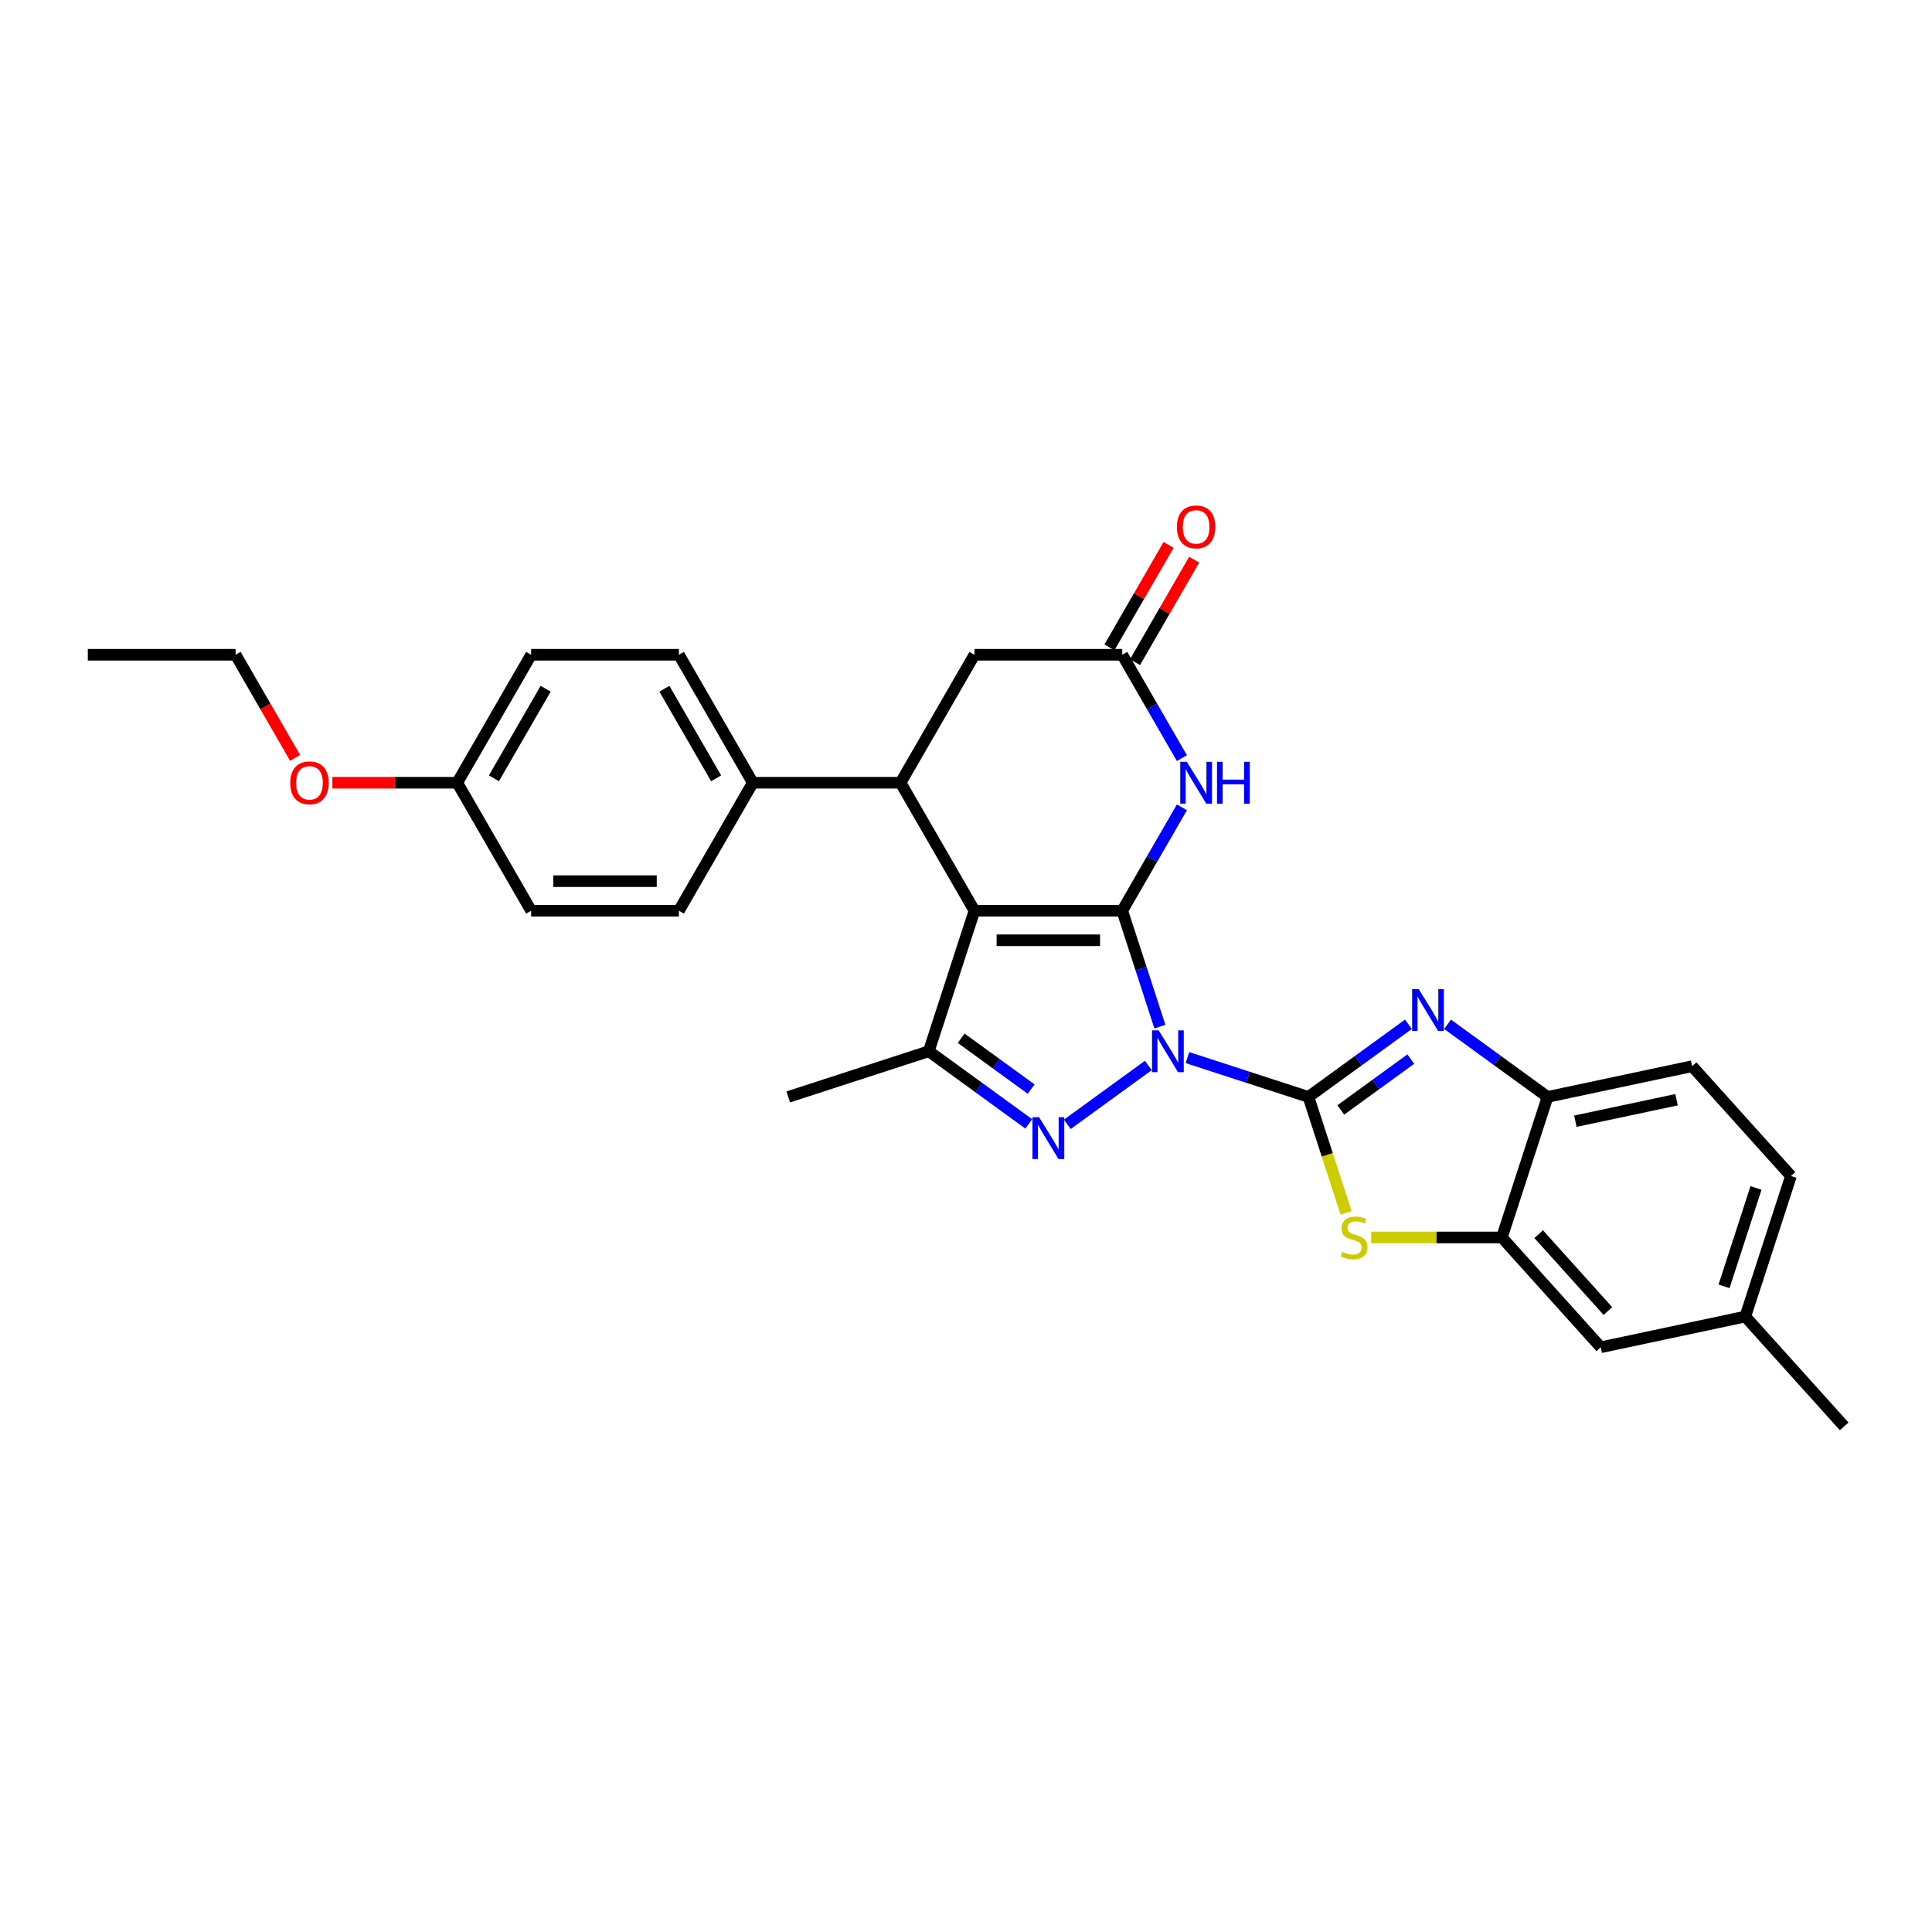 <?xml version='1.0' encoding='iso-8859-1'?>
<svg version='1.1' baseProfile='full'
              xmlns='http://www.w3.org/2000/svg'
                      xmlns:rdkit='http://www.rdkit.org/xml'
                      xmlns:xlink='http://www.w3.org/1999/xlink'
                  xml:space='preserve'
width='1000px' height='1000px' viewBox='0 0 1000 1000'>
<!-- END OF HEADER -->
<rect style='opacity:1.0;fill:#FFFFFF;stroke:none' width='1000' height='1000' x='0' y='0'> </rect>
<path class='bond-0' d='M 600.362,531.386 L 590.614,501.385' style='fill:none;fill-rule:evenodd;stroke:#0000FF;stroke-width:6px;stroke-linecap:butt;stroke-linejoin:miter;stroke-opacity:1' />
<path class='bond-0' d='M 590.614,501.385 L 580.866,471.385' style='fill:none;fill-rule:evenodd;stroke:#000000;stroke-width:6px;stroke-linecap:butt;stroke-linejoin:miter;stroke-opacity:1' />
<path class='bond-1' d='M 614.629,547.419 L 645.938,557.592' style='fill:none;fill-rule:evenodd;stroke:#0000FF;stroke-width:6px;stroke-linecap:butt;stroke-linejoin:miter;stroke-opacity:1' />
<path class='bond-1' d='M 645.938,557.592 L 677.246,567.765' style='fill:none;fill-rule:evenodd;stroke:#000000;stroke-width:6px;stroke-linecap:butt;stroke-linejoin:miter;stroke-opacity:1' />
<path class='bond-3' d='M 594.375,551.486 L 552.437,581.957' style='fill:none;fill-rule:evenodd;stroke:#0000FF;stroke-width:6px;stroke-linecap:butt;stroke-linejoin:miter;stroke-opacity:1' />
<path class='bond-2' d='M 580.866,471.385 L 504.379,471.385' style='fill:none;fill-rule:evenodd;stroke:#000000;stroke-width:6px;stroke-linecap:butt;stroke-linejoin:miter;stroke-opacity:1' />
<path class='bond-2' d='M 569.393,486.682 L 515.852,486.682' style='fill:none;fill-rule:evenodd;stroke:#000000;stroke-width:6px;stroke-linecap:butt;stroke-linejoin:miter;stroke-opacity:1' />
<path class='bond-6' d='M 580.866,471.385 L 596.31,444.636' style='fill:none;fill-rule:evenodd;stroke:#000000;stroke-width:6px;stroke-linecap:butt;stroke-linejoin:miter;stroke-opacity:1' />
<path class='bond-6' d='M 596.31,444.636 L 611.753,417.888' style='fill:none;fill-rule:evenodd;stroke:#0000FF;stroke-width:6px;stroke-linecap:butt;stroke-linejoin:miter;stroke-opacity:1' />
<path class='bond-4' d='M 677.246,567.765 L 703.122,548.964' style='fill:none;fill-rule:evenodd;stroke:#000000;stroke-width:6px;stroke-linecap:butt;stroke-linejoin:miter;stroke-opacity:1' />
<path class='bond-4' d='M 703.122,548.964 L 728.999,530.164' style='fill:none;fill-rule:evenodd;stroke:#0000FF;stroke-width:6px;stroke-linecap:butt;stroke-linejoin:miter;stroke-opacity:1' />
<path class='bond-4' d='M 694.001,574.5 L 712.114,561.34' style='fill:none;fill-rule:evenodd;stroke:#000000;stroke-width:6px;stroke-linecap:butt;stroke-linejoin:miter;stroke-opacity:1' />
<path class='bond-4' d='M 712.114,561.34 L 730.227,548.18' style='fill:none;fill-rule:evenodd;stroke:#0000FF;stroke-width:6px;stroke-linecap:butt;stroke-linejoin:miter;stroke-opacity:1' />
<path class='bond-7' d='M 677.246,567.765 L 686.999,597.78' style='fill:none;fill-rule:evenodd;stroke:#000000;stroke-width:6px;stroke-linecap:butt;stroke-linejoin:miter;stroke-opacity:1' />
<path class='bond-7' d='M 686.999,597.78 L 696.752,627.796' style='fill:none;fill-rule:evenodd;stroke:#CCCC00;stroke-width:6px;stroke-linecap:butt;stroke-linejoin:miter;stroke-opacity:1' />
<path class='bond-8' d='M 504.379,471.385 L 466.135,405.145' style='fill:none;fill-rule:evenodd;stroke:#000000;stroke-width:6px;stroke-linecap:butt;stroke-linejoin:miter;stroke-opacity:1' />
<path class='bond-29' d='M 504.379,471.385 L 480.743,544.129' style='fill:none;fill-rule:evenodd;stroke:#000000;stroke-width:6px;stroke-linecap:butt;stroke-linejoin:miter;stroke-opacity:1' />
<path class='bond-5' d='M 532.496,581.729 L 506.619,562.929' style='fill:none;fill-rule:evenodd;stroke:#0000FF;stroke-width:6px;stroke-linecap:butt;stroke-linejoin:miter;stroke-opacity:1' />
<path class='bond-5' d='M 506.619,562.929 L 480.743,544.129' style='fill:none;fill-rule:evenodd;stroke:#000000;stroke-width:6px;stroke-linecap:butt;stroke-linejoin:miter;stroke-opacity:1' />
<path class='bond-5' d='M 533.724,563.713 L 515.611,550.553' style='fill:none;fill-rule:evenodd;stroke:#0000FF;stroke-width:6px;stroke-linecap:butt;stroke-linejoin:miter;stroke-opacity:1' />
<path class='bond-5' d='M 515.611,550.553 L 497.498,537.393' style='fill:none;fill-rule:evenodd;stroke:#000000;stroke-width:6px;stroke-linecap:butt;stroke-linejoin:miter;stroke-opacity:1' />
<path class='bond-11' d='M 749.253,530.164 L 775.129,548.964' style='fill:none;fill-rule:evenodd;stroke:#0000FF;stroke-width:6px;stroke-linecap:butt;stroke-linejoin:miter;stroke-opacity:1' />
<path class='bond-11' d='M 775.129,548.964 L 801.005,567.765' style='fill:none;fill-rule:evenodd;stroke:#000000;stroke-width:6px;stroke-linecap:butt;stroke-linejoin:miter;stroke-opacity:1' />
<path class='bond-21' d='M 480.743,544.129 L 407.999,567.765' style='fill:none;fill-rule:evenodd;stroke:#000000;stroke-width:6px;stroke-linecap:butt;stroke-linejoin:miter;stroke-opacity:1' />
<path class='bond-9' d='M 611.753,392.402 L 596.31,365.653' style='fill:none;fill-rule:evenodd;stroke:#0000FF;stroke-width:6px;stroke-linecap:butt;stroke-linejoin:miter;stroke-opacity:1' />
<path class='bond-9' d='M 596.31,365.653 L 580.866,338.905' style='fill:none;fill-rule:evenodd;stroke:#000000;stroke-width:6px;stroke-linecap:butt;stroke-linejoin:miter;stroke-opacity:1' />
<path class='bond-10' d='M 709.739,640.508 L 743.554,640.508' style='fill:none;fill-rule:evenodd;stroke:#CCCC00;stroke-width:6px;stroke-linecap:butt;stroke-linejoin:miter;stroke-opacity:1' />
<path class='bond-10' d='M 743.554,640.508 L 777.369,640.508' style='fill:none;fill-rule:evenodd;stroke:#000000;stroke-width:6px;stroke-linecap:butt;stroke-linejoin:miter;stroke-opacity:1' />
<path class='bond-13' d='M 466.135,405.145 L 389.648,405.145' style='fill:none;fill-rule:evenodd;stroke:#000000;stroke-width:6px;stroke-linecap:butt;stroke-linejoin:miter;stroke-opacity:1' />
<path class='bond-31' d='M 466.135,405.145 L 504.379,338.905' style='fill:none;fill-rule:evenodd;stroke:#000000;stroke-width:6px;stroke-linecap:butt;stroke-linejoin:miter;stroke-opacity:1' />
<path class='bond-12' d='M 580.866,338.905 L 504.379,338.905' style='fill:none;fill-rule:evenodd;stroke:#000000;stroke-width:6px;stroke-linecap:butt;stroke-linejoin:miter;stroke-opacity:1' />
<path class='bond-15' d='M 587.49,342.729 L 602.801,316.21' style='fill:none;fill-rule:evenodd;stroke:#000000;stroke-width:6px;stroke-linecap:butt;stroke-linejoin:miter;stroke-opacity:1' />
<path class='bond-15' d='M 602.801,316.21 L 618.112,289.691' style='fill:none;fill-rule:evenodd;stroke:#FF0000;stroke-width:6px;stroke-linecap:butt;stroke-linejoin:miter;stroke-opacity:1' />
<path class='bond-15' d='M 574.242,335.08 L 589.553,308.561' style='fill:none;fill-rule:evenodd;stroke:#000000;stroke-width:6px;stroke-linecap:butt;stroke-linejoin:miter;stroke-opacity:1' />
<path class='bond-15' d='M 589.553,308.561 L 604.864,282.042' style='fill:none;fill-rule:evenodd;stroke:#FF0000;stroke-width:6px;stroke-linecap:butt;stroke-linejoin:miter;stroke-opacity:1' />
<path class='bond-14' d='M 777.369,640.508 L 828.549,697.35' style='fill:none;fill-rule:evenodd;stroke:#000000;stroke-width:6px;stroke-linecap:butt;stroke-linejoin:miter;stroke-opacity:1' />
<path class='bond-14' d='M 796.415,638.799 L 832.241,678.587' style='fill:none;fill-rule:evenodd;stroke:#000000;stroke-width:6px;stroke-linecap:butt;stroke-linejoin:miter;stroke-opacity:1' />
<path class='bond-30' d='M 777.369,640.508 L 801.005,567.765' style='fill:none;fill-rule:evenodd;stroke:#000000;stroke-width:6px;stroke-linecap:butt;stroke-linejoin:miter;stroke-opacity:1' />
<path class='bond-16' d='M 801.005,567.765 L 875.821,551.862' style='fill:none;fill-rule:evenodd;stroke:#000000;stroke-width:6px;stroke-linecap:butt;stroke-linejoin:miter;stroke-opacity:1' />
<path class='bond-16' d='M 815.408,580.342 L 867.779,569.211' style='fill:none;fill-rule:evenodd;stroke:#000000;stroke-width:6px;stroke-linecap:butt;stroke-linejoin:miter;stroke-opacity:1' />
<path class='bond-17' d='M 389.648,405.145 L 351.404,338.905' style='fill:none;fill-rule:evenodd;stroke:#000000;stroke-width:6px;stroke-linecap:butt;stroke-linejoin:miter;stroke-opacity:1' />
<path class='bond-17' d='M 370.663,402.858 L 343.893,356.49' style='fill:none;fill-rule:evenodd;stroke:#000000;stroke-width:6px;stroke-linecap:butt;stroke-linejoin:miter;stroke-opacity:1' />
<path class='bond-18' d='M 389.648,405.145 L 351.404,471.385' style='fill:none;fill-rule:evenodd;stroke:#000000;stroke-width:6px;stroke-linecap:butt;stroke-linejoin:miter;stroke-opacity:1' />
<path class='bond-19' d='M 828.549,697.35 L 903.365,681.447' style='fill:none;fill-rule:evenodd;stroke:#000000;stroke-width:6px;stroke-linecap:butt;stroke-linejoin:miter;stroke-opacity:1' />
<path class='bond-22' d='M 875.821,551.862 L 927.001,608.703' style='fill:none;fill-rule:evenodd;stroke:#000000;stroke-width:6px;stroke-linecap:butt;stroke-linejoin:miter;stroke-opacity:1' />
<path class='bond-24' d='M 351.404,338.905 L 274.917,338.905' style='fill:none;fill-rule:evenodd;stroke:#000000;stroke-width:6px;stroke-linecap:butt;stroke-linejoin:miter;stroke-opacity:1' />
<path class='bond-23' d='M 351.404,471.385 L 274.917,471.385' style='fill:none;fill-rule:evenodd;stroke:#000000;stroke-width:6px;stroke-linecap:butt;stroke-linejoin:miter;stroke-opacity:1' />
<path class='bond-23' d='M 339.931,456.087 L 286.39,456.087' style='fill:none;fill-rule:evenodd;stroke:#000000;stroke-width:6px;stroke-linecap:butt;stroke-linejoin:miter;stroke-opacity:1' />
<path class='bond-26' d='M 903.365,681.447 L 954.545,738.288' style='fill:none;fill-rule:evenodd;stroke:#000000;stroke-width:6px;stroke-linecap:butt;stroke-linejoin:miter;stroke-opacity:1' />
<path class='bond-32' d='M 903.365,681.447 L 927.001,608.703' style='fill:none;fill-rule:evenodd;stroke:#000000;stroke-width:6px;stroke-linecap:butt;stroke-linejoin:miter;stroke-opacity:1' />
<path class='bond-32' d='M 892.362,665.808 L 908.907,614.888' style='fill:none;fill-rule:evenodd;stroke:#000000;stroke-width:6px;stroke-linecap:butt;stroke-linejoin:miter;stroke-opacity:1' />
<path class='bond-20' d='M 236.673,405.145 L 274.917,471.385' style='fill:none;fill-rule:evenodd;stroke:#000000;stroke-width:6px;stroke-linecap:butt;stroke-linejoin:miter;stroke-opacity:1' />
<path class='bond-25' d='M 236.673,405.145 L 204.357,405.145' style='fill:none;fill-rule:evenodd;stroke:#000000;stroke-width:6px;stroke-linecap:butt;stroke-linejoin:miter;stroke-opacity:1' />
<path class='bond-25' d='M 204.357,405.145 L 172.041,405.145' style='fill:none;fill-rule:evenodd;stroke:#FF0000;stroke-width:6px;stroke-linecap:butt;stroke-linejoin:miter;stroke-opacity:1' />
<path class='bond-33' d='M 236.673,405.145 L 274.917,338.905' style='fill:none;fill-rule:evenodd;stroke:#000000;stroke-width:6px;stroke-linecap:butt;stroke-linejoin:miter;stroke-opacity:1' />
<path class='bond-33' d='M 255.658,402.858 L 282.428,356.49' style='fill:none;fill-rule:evenodd;stroke:#000000;stroke-width:6px;stroke-linecap:butt;stroke-linejoin:miter;stroke-opacity:1' />
<path class='bond-27' d='M 152.758,392.28 L 137.35,365.592' style='fill:none;fill-rule:evenodd;stroke:#FF0000;stroke-width:6px;stroke-linecap:butt;stroke-linejoin:miter;stroke-opacity:1' />
<path class='bond-27' d='M 137.35,365.592 L 121.942,338.905' style='fill:none;fill-rule:evenodd;stroke:#000000;stroke-width:6px;stroke-linecap:butt;stroke-linejoin:miter;stroke-opacity:1' />
<path class='bond-28' d='M 121.942,338.905 L 45.455,338.905' style='fill:none;fill-rule:evenodd;stroke:#000000;stroke-width:6px;stroke-linecap:butt;stroke-linejoin:miter;stroke-opacity:1' />
<path  class='atom-0' d='M 599.714 533.298
L 606.812 544.771
Q 607.516 545.903, 608.648 547.953
Q 609.78 550.003, 609.841 550.125
L 609.841 533.298
L 612.717 533.298
L 612.717 554.959
L 609.749 554.959
L 602.131 542.415
Q 601.244 540.947, 600.295 539.264
Q 599.378 537.581, 599.102 537.061
L 599.102 554.959
L 596.287 554.959
L 596.287 533.298
L 599.714 533.298
' fill='#0000FF'/>
<path  class='atom-4' d='M 537.835 578.256
L 544.933 589.729
Q 545.636 590.861, 546.768 592.911
Q 547.9 594.961, 547.961 595.083
L 547.961 578.256
L 550.837 578.256
L 550.837 599.917
L 547.87 599.917
L 540.252 587.374
Q 539.364 585.905, 538.416 584.222
Q 537.498 582.54, 537.223 582.019
L 537.223 599.917
L 534.408 599.917
L 534.408 578.256
L 537.835 578.256
' fill='#0000FF'/>
<path  class='atom-5' d='M 734.338 511.976
L 741.436 523.449
Q 742.139 524.581, 743.271 526.631
Q 744.403 528.681, 744.464 528.803
L 744.464 511.976
L 747.34 511.976
L 747.34 533.637
L 744.373 533.637
L 736.755 521.093
Q 735.867 519.625, 734.919 517.942
Q 734.001 516.259, 733.726 515.739
L 733.726 533.637
L 730.911 533.637
L 730.911 511.976
L 734.338 511.976
' fill='#0000FF'/>
<path  class='atom-7' d='M 614.322 394.314
L 621.42 405.787
Q 622.124 406.919, 623.256 408.969
Q 624.388 411.019, 624.449 411.141
L 624.449 394.314
L 627.325 394.314
L 627.325 415.975
L 624.357 415.975
L 616.739 403.432
Q 615.852 401.963, 614.903 400.28
Q 613.985 398.597, 613.71 398.077
L 613.71 415.975
L 610.895 415.975
L 610.895 394.314
L 614.322 394.314
' fill='#0000FF'/>
<path  class='atom-7' d='M 629.925 394.314
L 632.862 394.314
L 632.862 403.523
L 643.938 403.523
L 643.938 394.314
L 646.875 394.314
L 646.875 415.975
L 643.938 415.975
L 643.938 405.971
L 632.862 405.971
L 632.862 415.975
L 629.925 415.975
L 629.925 394.314
' fill='#0000FF'/>
<path  class='atom-8' d='M 694.763 647.943
Q 695.008 648.035, 696.017 648.463
Q 697.027 648.891, 698.128 649.167
Q 699.26 649.412, 700.362 649.412
Q 702.412 649.412, 703.605 648.433
Q 704.798 647.423, 704.798 645.679
Q 704.798 644.486, 704.186 643.751
Q 703.605 643.017, 702.687 642.619
Q 701.769 642.222, 700.239 641.763
Q 698.312 641.182, 697.149 640.631
Q 696.017 640.08, 695.191 638.917
Q 694.396 637.755, 694.396 635.797
Q 694.396 633.074, 696.232 631.391
Q 698.098 629.708, 701.769 629.708
Q 704.278 629.708, 707.123 630.902
L 706.42 633.257
Q 703.819 632.187, 701.861 632.187
Q 699.75 632.187, 698.587 633.074
Q 697.425 633.931, 697.455 635.43
Q 697.455 636.592, 698.037 637.296
Q 698.649 638, 699.505 638.397
Q 700.392 638.795, 701.861 639.254
Q 703.819 639.866, 704.982 640.478
Q 706.144 641.09, 706.97 642.344
Q 707.827 643.568, 707.827 645.679
Q 707.827 648.677, 705.808 650.299
Q 703.819 651.89, 700.484 651.89
Q 698.557 651.89, 697.088 651.461
Q 695.65 651.064, 693.937 650.36
L 694.763 647.943
' fill='#CCCC00'/>
<path  class='atom-16' d='M 609.167 272.726
Q 609.167 267.525, 611.737 264.618
Q 614.307 261.712, 619.11 261.712
Q 623.913 261.712, 626.483 264.618
Q 629.053 267.525, 629.053 272.726
Q 629.053 277.988, 626.453 280.987
Q 623.852 283.954, 619.11 283.954
Q 614.337 283.954, 611.737 280.987
Q 609.167 278.019, 609.167 272.726
M 619.11 281.507
Q 622.414 281.507, 624.189 279.304
Q 625.994 277.07, 625.994 272.726
Q 625.994 268.473, 624.189 266.332
Q 622.414 264.159, 619.11 264.159
Q 615.806 264.159, 614.001 266.301
Q 612.226 268.443, 612.226 272.726
Q 612.226 277.101, 614.001 279.304
Q 615.806 281.507, 619.11 281.507
' fill='#FF0000'/>
<path  class='atom-26' d='M 150.242 405.206
Q 150.242 400.005, 152.812 397.098
Q 155.382 394.192, 160.186 394.192
Q 164.989 394.192, 167.559 397.098
Q 170.129 400.005, 170.129 405.206
Q 170.129 410.468, 167.528 413.467
Q 164.928 416.434, 160.186 416.434
Q 155.413 416.434, 152.812 413.467
Q 150.242 410.499, 150.242 405.206
M 160.186 413.987
Q 163.49 413.987, 165.264 411.784
Q 167.07 409.55, 167.07 405.206
Q 167.07 400.953, 165.264 398.812
Q 163.49 396.639, 160.186 396.639
Q 156.881 396.639, 155.076 398.781
Q 153.302 400.923, 153.302 405.206
Q 153.302 409.581, 155.076 411.784
Q 156.881 413.987, 160.186 413.987
' fill='#FF0000'/>
</svg>
